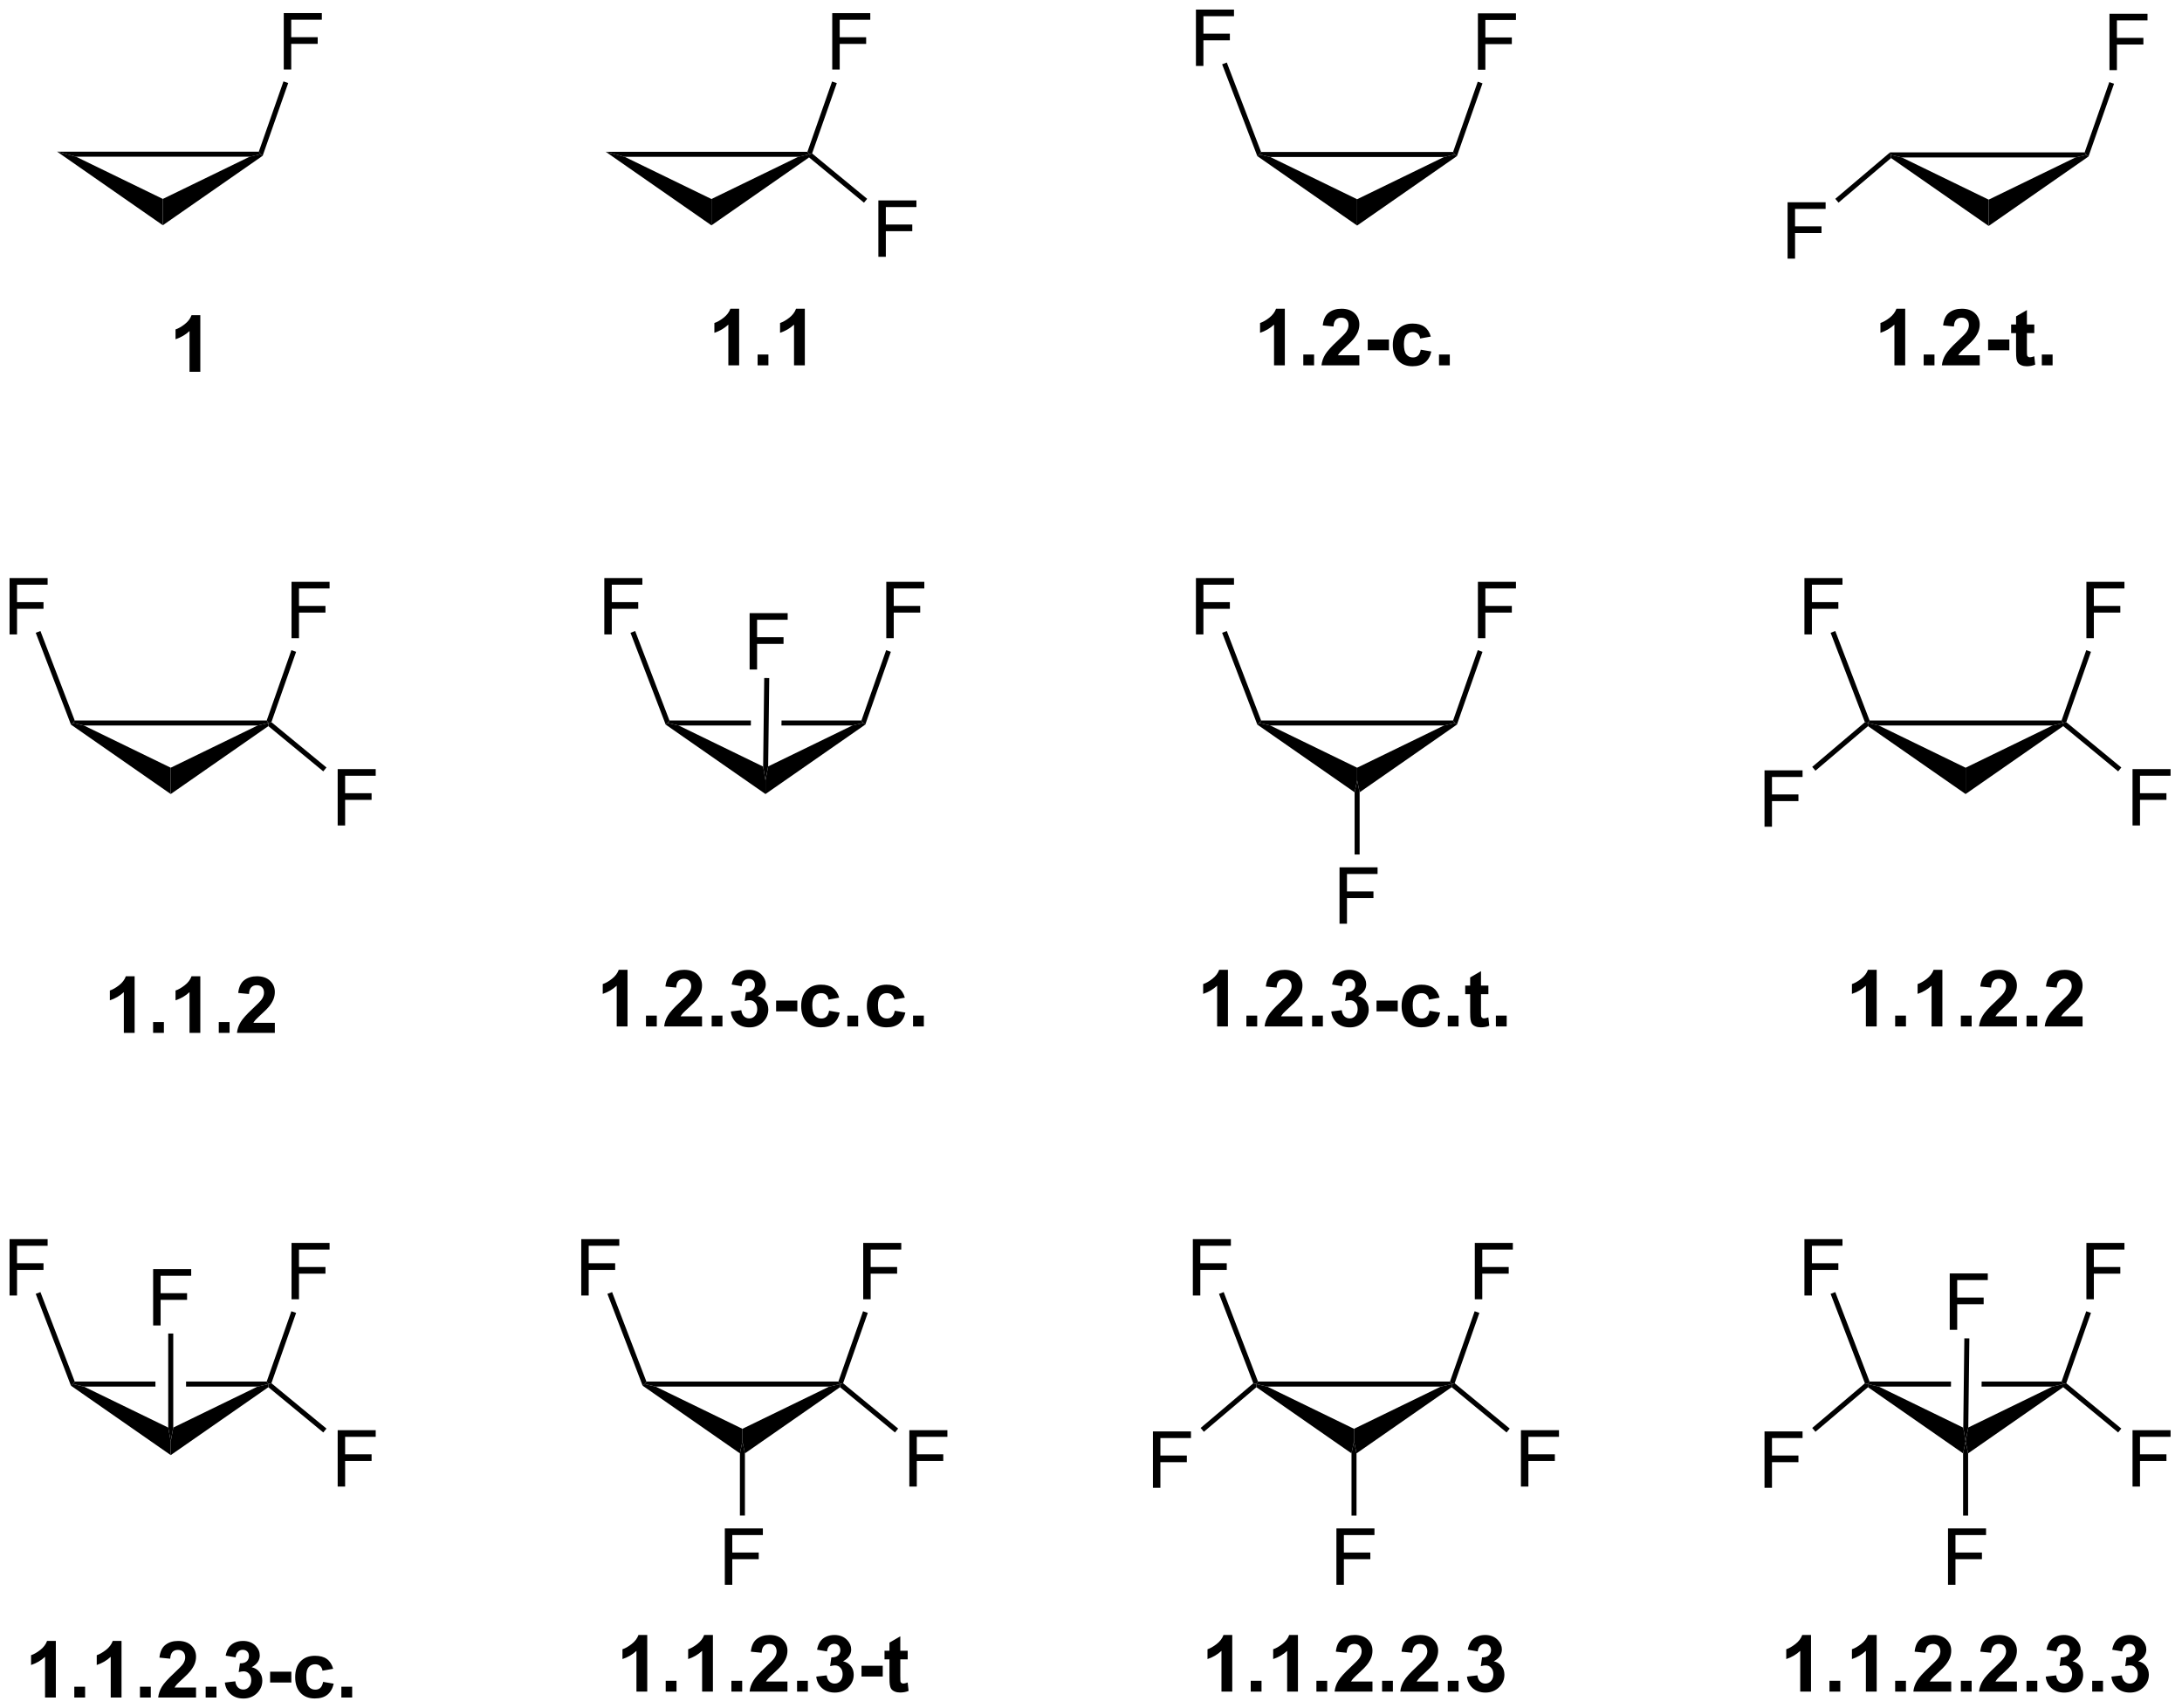 <?xml version="1.0" encoding="UTF-8"?>
<!DOCTYPE svg PUBLIC '-//W3C//DTD SVG 1.0//EN'
          'http://www.w3.org/TR/2001/REC-SVG-20010904/DTD/svg10.dtd'>
<svg stroke-dasharray="none" shape-rendering="auto" xmlns="http://www.w3.org/2000/svg" font-family="'Dialog'" text-rendering="auto" width="608" fill-opacity="1" color-interpolation="auto" color-rendering="auto" preserveAspectRatio="xMidYMid meet" font-size="12px" viewBox="0 0 608 476" fill="black" xmlns:xlink="http://www.w3.org/1999/xlink" stroke="black" image-rendering="auto" stroke-miterlimit="10" stroke-linecap="square" stroke-linejoin="miter" font-style="normal" stroke-width="1" height="476" stroke-dashoffset="0" font-weight="normal" stroke-opacity="1"
><!--Generated by the Batik Graphics2D SVG Generator--><defs id="genericDefs"
  /><g
  ><defs id="defs1"
    ><clipPath clipPathUnits="userSpaceOnUse" id="clipPath1"
      ><path d="M1.308 1.583 L229.108 1.583 L229.108 180.065 L1.308 180.065 L1.308 1.583 Z"
      /></clipPath
      ><clipPath clipPathUnits="userSpaceOnUse" id="clipPath2"
      ><path d="M-0.316 13.771 L-0.316 187.291 L221.151 187.291 L221.151 13.771 Z"
      /></clipPath
    ></defs
    ><g transform="scale(2.667,2.667) translate(-1.308,-1.583) matrix(1.029,0,0,1.029,1.633,-12.583)"
    ><path d="M28.496 20.822 L28.496 15.095 L32.361 15.095 L32.361 15.77 L29.254 15.77 L29.254 17.543 L31.941 17.543 L31.941 18.22 L29.254 18.22 L29.254 20.822 L28.496 20.822 Z" stroke="none" clip-path="url(#clipPath2)"
    /></g
    ><g transform="matrix(2.743,0,0,2.743,0.867,-37.774)"
    ><path d="M25.047 29.69 L26.154 29.435 L26.368 29.596 L16.225 36.652 L16.225 33.979 Z" stroke="none" clip-path="url(#clipPath2)"
    /></g
    ><g transform="matrix(2.743,0,0,2.743,0.867,-37.774)"
    ><path d="M5.485 29.179 L7.403 29.69 L16.225 33.979 L16.225 36.652 Z" stroke="none" clip-path="url(#clipPath2)"
    /></g
    ><g transform="matrix(2.743,0,0,2.743,0.867,-37.774)"
    ><path d="M7.403 29.69 L5.485 29.179 L25.973 29.179 L26.154 29.435 L25.047 29.69 Z" stroke="none" clip-path="url(#clipPath2)"
    /></g
    ><g transform="matrix(2.743,0,0,2.743,0.867,-37.774)"
    ><path d="M26.368 29.596 L26.154 29.435 L25.973 29.179 L28.48 22.037 L28.962 22.206 Z" stroke="none" clip-path="url(#clipPath2)"
    /></g
    ><g transform="matrix(2.743,0,0,2.743,0.867,-37.774)"
    ><path d="M84.226 20.832 L84.226 15.106 L88.09 15.106 L88.09 15.78 L84.984 15.78 L84.984 17.554 L87.671 17.554 L87.671 18.231 L84.984 18.231 L84.984 20.832 L84.226 20.832 Z" stroke="none" clip-path="url(#clipPath2)"
    /></g
    ><g transform="matrix(2.743,0,0,2.743,0.867,-37.774)"
    ><path d="M88.912 39.858 L88.912 34.131 L92.777 34.131 L92.777 34.806 L89.67 34.806 L89.67 36.579 L92.357 36.579 L92.357 37.256 L89.67 37.256 L89.67 39.858 L88.912 39.858 Z" stroke="none" clip-path="url(#clipPath2)"
    /></g
    ><g transform="matrix(2.743,0,0,2.743,0.867,-37.774)"
    ><path d="M80.777 29.7 L81.883 29.445 L81.87 29.764 L71.955 36.663 L71.955 33.989 Z" stroke="none" clip-path="url(#clipPath2)"
    /></g
    ><g transform="matrix(2.743,0,0,2.743,0.867,-37.774)"
    ><path d="M61.214 29.19 L63.133 29.7 L71.955 33.989 L71.955 36.663 Z" stroke="none" clip-path="url(#clipPath2)"
    /></g
    ><g transform="matrix(2.743,0,0,2.743,0.867,-37.774)"
    ><path d="M63.133 29.7 L61.214 29.19 L81.703 29.19 L81.883 29.445 L80.777 29.7 Z" stroke="none" clip-path="url(#clipPath2)"
    /></g
    ><g transform="matrix(2.743,0,0,2.743,0.867,-37.774)"
    ><path d="M82.183 29.361 L81.883 29.445 L81.703 29.19 L84.21 22.048 L84.691 22.217 Z" stroke="none" clip-path="url(#clipPath2)"
    /></g
    ><g transform="matrix(2.743,0,0,2.743,0.867,-37.774)"
    ><path d="M81.87 29.764 L81.883 29.445 L82.183 29.361 L87.774 33.968 L87.45 34.361 Z" stroke="none" clip-path="url(#clipPath2)"
    /></g
    ><g transform="matrix(2.743,0,0,2.743,0.867,-37.774)"
    ><path d="M149.816 20.853 L149.816 15.127 L153.68 15.127 L153.68 15.801 L150.573 15.801 L150.573 17.575 L153.261 17.575 L153.261 18.252 L150.573 18.252 L150.573 20.853 L149.816 20.853 Z" stroke="none" clip-path="url(#clipPath2)"
    /></g
    ><g transform="matrix(2.743,0,0,2.743,0.867,-37.774)"
    ><path d="M121.172 20.47 L121.172 14.744 L125.037 14.744 L125.037 15.418 L121.93 15.418 L121.93 17.192 L124.618 17.192 L124.618 17.869 L121.93 17.869 L121.93 20.47 L121.172 20.47 Z" stroke="none" clip-path="url(#clipPath2)"
    /></g
    ><g transform="matrix(2.743,0,0,2.743,0.867,-37.774)"
    ><path d="M146.367 29.721 L147.473 29.466 L147.687 29.627 L137.545 36.684 L137.545 34.011 Z" stroke="none" clip-path="url(#clipPath2)"
    /></g
    ><g transform="matrix(2.743,0,0,2.743,0.867,-37.774)"
    ><path d="M127.406 29.63 L127.616 29.466 L128.723 29.721 L137.545 34.011 L137.545 36.684 Z" stroke="none" clip-path="url(#clipPath2)"
    /></g
    ><g transform="matrix(2.743,0,0,2.743,0.867,-37.774)"
    ><path d="M128.723 29.721 L127.616 29.466 L127.792 29.211 L147.292 29.211 L147.473 29.466 L146.367 29.721 Z" stroke="none" clip-path="url(#clipPath2)"
    /></g
    ><g transform="matrix(2.743,0,0,2.743,0.867,-37.774)"
    ><path d="M147.687 29.627 L147.473 29.466 L147.292 29.211 L149.8 22.069 L150.281 22.238 Z" stroke="none" clip-path="url(#clipPath2)"
    /></g
    ><g transform="matrix(2.743,0,0,2.743,0.867,-37.774)"
    ><path d="M127.792 29.211 L127.616 29.466 L127.406 29.63 L123.831 20.305 L124.307 20.122 Z" stroke="none" clip-path="url(#clipPath2)"
    /></g
    ><g transform="matrix(2.743,0,0,2.743,0.867,-37.774)"
    ><path d="M29.299 78.604 L29.299 72.877 L33.164 72.877 L33.164 73.552 L30.057 73.552 L30.057 75.325 L32.745 75.325 L32.745 76.002 L30.057 76.002 L30.057 78.604 L29.299 78.604 Z" stroke="none" clip-path="url(#clipPath2)"
    /></g
    ><g transform="matrix(2.743,0,0,2.743,0.867,-37.774)"
    ><path d="M33.986 97.63 L33.986 91.903 L37.85 91.903 L37.85 92.578 L34.743 92.578 L34.743 94.351 L37.431 94.351 L37.431 95.028 L34.743 95.028 L34.743 97.63 L33.986 97.63 Z" stroke="none" clip-path="url(#clipPath2)"
    /></g
    ><g transform="matrix(2.743,0,0,2.743,0.867,-37.774)"
    ><path d="M0.656 78.221 L0.656 72.494 L4.521 72.494 L4.521 73.169 L1.414 73.169 L1.414 74.942 L4.102 74.942 L4.102 75.619 L1.414 75.619 L1.414 78.221 L0.656 78.221 Z" stroke="none" clip-path="url(#clipPath2)"
    /></g
    ><g transform="matrix(2.743,0,0,2.743,0.867,-37.774)"
    ><path d="M25.851 87.472 L26.957 87.217 L26.943 87.536 L17.028 94.435 L17.028 91.761 Z" stroke="none" clip-path="url(#clipPath2)"
    /></g
    ><g transform="matrix(2.743,0,0,2.743,0.867,-37.774)"
    ><path d="M6.889 87.38 L7.1 87.217 L8.206 87.472 L17.028 91.761 L17.028 94.435 Z" stroke="none" clip-path="url(#clipPath2)"
    /></g
    ><g transform="matrix(2.743,0,0,2.743,0.867,-37.774)"
    ><path d="M8.206 87.472 L7.1 87.217 L7.275 86.962 L26.776 86.962 L26.957 87.217 L25.851 87.472 Z" stroke="none" clip-path="url(#clipPath2)"
    /></g
    ><g transform="matrix(2.743,0,0,2.743,0.867,-37.774)"
    ><path d="M27.257 87.133 L26.957 87.217 L26.776 86.962 L29.283 79.82 L29.765 79.989 Z" stroke="none" clip-path="url(#clipPath2)"
    /></g
    ><g transform="matrix(2.743,0,0,2.743,0.867,-37.774)"
    ><path d="M26.943 87.536 L26.957 87.217 L27.257 87.133 L32.848 91.739 L32.523 92.133 Z" stroke="none" clip-path="url(#clipPath2)"
    /></g
    ><g transform="matrix(2.743,0,0,2.743,0.867,-37.774)"
    ><path d="M7.275 86.962 L7.1 87.217 L6.889 87.38 L3.314 78.055 L3.791 77.873 Z" stroke="none" clip-path="url(#clipPath2)"
    /></g
    ><g transform="matrix(2.743,0,0,2.743,0.867,-37.774)"
    ><path d="M213.971 20.896 L213.971 15.169 L217.835 15.169 L217.835 15.844 L214.728 15.844 L214.728 17.617 L217.416 17.617 L217.416 18.294 L214.728 18.294 L214.728 20.896 L213.971 20.896 Z" stroke="none" clip-path="url(#clipPath2)"
    /></g
    ><g transform="matrix(2.743,0,0,2.743,0.867,-37.774)"
    ><path d="M181.273 40.046 L181.273 34.319 L185.137 34.319 L185.137 34.994 L182.031 34.994 L182.031 36.767 L184.718 36.767 L184.718 37.444 L182.031 37.444 L182.031 40.046 L181.273 40.046 Z" stroke="none" clip-path="url(#clipPath2)"
    /></g
    ><g transform="matrix(2.743,0,0,2.743,0.867,-37.774)"
    ><path d="M210.522 29.764 L211.629 29.509 L211.842 29.67 L201.7 36.726 L201.7 34.053 Z" stroke="none" clip-path="url(#clipPath2)"
    /></g
    ><g transform="matrix(2.743,0,0,2.743,0.867,-37.774)"
    ><path d="M191.787 29.829 L191.771 29.509 L192.878 29.764 L201.7 34.053 L201.7 36.726 Z" stroke="none" clip-path="url(#clipPath2)"
    /></g
    ><g transform="matrix(2.743,0,0,2.743,0.867,-37.774)"
    ><path d="M192.878 29.764 L191.771 29.509 L191.678 29.253 L211.448 29.253 L211.629 29.509 L210.522 29.764 Z" stroke="none" clip-path="url(#clipPath2)"
    /></g
    ><g transform="matrix(2.743,0,0,2.743,0.867,-37.774)"
    ><path d="M211.842 29.67 L211.629 29.509 L211.448 29.253 L213.955 22.111 L214.436 22.28 Z" stroke="none" clip-path="url(#clipPath2)"
    /></g
    ><g transform="matrix(2.743,0,0,2.743,0.867,-37.774)"
    ><path d="M191.678 29.253 L191.771 29.509 L191.787 29.829 L186.448 34.357 L186.118 33.968 Z" stroke="none" clip-path="url(#clipPath2)"
    /></g
    ><g transform="matrix(2.743,0,0,2.743,0.867,-37.774)"
    ><path d="M89.715 78.604 L89.715 72.877 L93.58 72.877 L93.58 73.552 L90.473 73.552 L90.473 75.325 L93.161 75.325 L93.161 76.002 L90.473 76.002 L90.473 78.604 L89.715 78.604 Z" stroke="none" clip-path="url(#clipPath2)"
    /></g
    ><g transform="matrix(2.743,0,0,2.743,0.867,-37.774)"
    ><path d="M61.072 78.221 L61.072 72.494 L64.937 72.494 L64.937 73.169 L61.83 73.169 L61.83 74.942 L64.518 74.942 L64.518 75.619 L61.83 75.619 L61.83 78.221 L61.072 78.221 Z" stroke="none" clip-path="url(#clipPath2)"
    /></g
    ><g transform="matrix(2.743,0,0,2.743,0.867,-37.774)"
    ><path d="M75.833 81.784 L75.833 76.058 L79.698 76.058 L79.698 76.732 L76.591 76.732 L76.591 78.505 L79.278 78.505 L79.278 79.183 L76.591 79.183 L76.591 81.784 L75.833 81.784 Z" stroke="none" clip-path="url(#clipPath2)"
    /></g
    ><g transform="matrix(2.743,0,0,2.743,0.867,-37.774)"
    ><path d="M86.267 87.472 L87.373 87.217 L87.587 87.378 L77.444 94.435 L77.444 93.037 L77.717 91.629 Z" stroke="none" clip-path="url(#clipPath2)"
    /></g
    ><g transform="matrix(2.743,0,0,2.743,0.867,-37.774)"
    ><path d="M67.305 87.38 L67.516 87.217 L68.622 87.472 L77.206 91.645 L77.444 93.037 L77.444 94.435 Z" stroke="none" clip-path="url(#clipPath2)"
    /></g
    ><g transform="matrix(2.743,0,0,2.743,0.867,-37.774)"
    ><path d="M67.691 86.962 L67.516 87.217 L68.622 87.472 L75.957 87.472 L75.963 86.962 ZM79.074 86.962 L79.067 87.472 L86.267 87.472 L87.373 87.217 L87.192 86.962 Z" stroke="none" clip-path="url(#clipPath2)"
    /></g
    ><g transform="matrix(2.743,0,0,2.743,0.867,-37.774)"
    ><path d="M87.587 87.378 L87.373 87.217 L87.192 86.962 L89.7 79.82 L90.181 79.989 Z" stroke="none" clip-path="url(#clipPath2)"
    /></g
    ><g transform="matrix(2.743,0,0,2.743,0.867,-37.774)"
    ><path d="M67.691 86.962 L67.516 87.217 L67.305 87.38 L63.73 78.055 L64.207 77.873 Z" stroke="none" clip-path="url(#clipPath2)"
    /></g
    ><g transform="matrix(2.743,0,0,2.743,0.867,-37.774)"
    ><path d="M77.717 91.629 L77.444 93.037 L77.206 91.645 L77.316 82.649 L77.826 82.655 Z" stroke="none" clip-path="url(#clipPath2)"
    /></g
    ><g transform="matrix(2.743,0,0,2.743,0.867,-37.774)"
    ><path d="M149.816 78.604 L149.816 72.877 L153.68 72.877 L153.68 73.552 L150.573 73.552 L150.573 75.325 L153.261 75.325 L153.261 76.002 L150.573 76.002 L150.573 78.604 L149.816 78.604 Z" stroke="none" clip-path="url(#clipPath2)"
    /></g
    ><g transform="matrix(2.743,0,0,2.743,0.867,-37.774)"
    ><path d="M121.172 78.221 L121.172 72.494 L125.037 72.494 L125.037 73.169 L121.93 73.169 L121.93 74.942 L124.618 74.942 L124.618 75.619 L121.93 75.619 L121.93 78.221 L121.172 78.221 Z" stroke="none" clip-path="url(#clipPath2)"
    /></g
    ><g transform="matrix(2.743,0,0,2.743,0.867,-37.774)"
    ><path d="M135.758 107.609 L135.758 101.882 L139.622 101.882 L139.622 102.557 L136.515 102.557 L136.515 104.33 L139.203 104.33 L139.203 105.007 L136.515 105.007 L136.515 107.609 L135.758 107.609 Z" stroke="none" clip-path="url(#clipPath2)"
    /></g
    ><g transform="matrix(2.743,0,0,2.743,0.867,-37.774)"
    ><path d="M146.367 87.472 L147.473 87.217 L147.687 87.378 L137.8 94.257 L137.545 93.037 L137.545 91.761 Z" stroke="none" clip-path="url(#clipPath2)"
    /></g
    ><g transform="matrix(2.743,0,0,2.743,0.867,-37.774)"
    ><path d="M127.406 87.38 L127.616 87.217 L128.723 87.472 L137.545 91.761 L137.545 93.037 L137.29 94.257 Z" stroke="none" clip-path="url(#clipPath2)"
    /></g
    ><g transform="matrix(2.743,0,0,2.743,0.867,-37.774)"
    ><path d="M128.723 87.472 L127.616 87.217 L127.792 86.962 L147.292 86.962 L147.473 87.217 L146.367 87.472 Z" stroke="none" clip-path="url(#clipPath2)"
    /></g
    ><g transform="matrix(2.743,0,0,2.743,0.867,-37.774)"
    ><path d="M147.687 87.378 L147.473 87.217 L147.292 86.962 L149.8 79.82 L150.281 79.989 Z" stroke="none" clip-path="url(#clipPath2)"
    /></g
    ><g transform="matrix(2.743,0,0,2.743,0.867,-37.774)"
    ><path d="M127.792 86.962 L127.616 87.217 L127.406 87.38 L123.831 78.055 L124.307 77.873 Z" stroke="none" clip-path="url(#clipPath2)"
    /></g
    ><g transform="matrix(2.743,0,0,2.743,0.867,-37.774)"
    ><path d="M137.29 94.257 L137.545 93.037 L137.8 94.257 L137.8 100.575 L137.29 100.575 Z" stroke="none" clip-path="url(#clipPath2)"
    /></g
    ><g transform="matrix(2.743,0,0,2.743,0.867,-37.774)"
    ><path d="M211.627 78.604 L211.627 72.877 L215.492 72.877 L215.492 73.552 L212.385 73.552 L212.385 75.325 L215.073 75.325 L215.073 76.002 L212.385 76.002 L212.385 78.604 L211.627 78.604 Z" stroke="none" clip-path="url(#clipPath2)"
    /></g
    ><g transform="matrix(2.743,0,0,2.743,0.867,-37.774)"
    ><path d="M216.314 97.629 L216.314 91.903 L220.178 91.903 L220.178 92.577 L217.072 92.577 L217.072 94.351 L219.759 94.351 L219.759 95.028 L217.072 95.028 L217.072 97.629 L216.314 97.629 Z" stroke="none" clip-path="url(#clipPath2)"
    /></g
    ><g transform="matrix(2.743,0,0,2.743,0.867,-37.774)"
    ><path d="M182.984 78.221 L182.984 72.494 L186.849 72.494 L186.849 73.169 L183.742 73.169 L183.742 74.942 L186.43 74.942 L186.43 75.619 L183.742 75.619 L183.742 78.221 L182.984 78.221 Z" stroke="none" clip-path="url(#clipPath2)"
    /></g
    ><g transform="matrix(2.743,0,0,2.743,0.867,-37.774)"
    ><path d="M178.93 97.754 L178.93 92.028 L182.794 92.028 L182.794 92.702 L179.688 92.702 L179.688 94.476 L182.375 94.476 L182.375 95.153 L179.688 95.153 L179.688 97.754 L178.93 97.754 Z" stroke="none" clip-path="url(#clipPath2)"
    /></g
    ><g transform="matrix(2.743,0,0,2.743,0.867,-37.774)"
    ><path d="M208.179 87.472 L209.285 87.217 L209.272 87.536 L199.357 94.435 L199.357 91.761 Z" stroke="none" clip-path="url(#clipPath2)"
    /></g
    ><g transform="matrix(2.743,0,0,2.743,0.867,-37.774)"
    ><path d="M189.444 87.538 L189.428 87.217 L190.535 87.472 L199.357 91.761 L199.357 94.435 Z" stroke="none" clip-path="url(#clipPath2)"
    /></g
    ><g transform="matrix(2.743,0,0,2.743,0.867,-37.774)"
    ><path d="M190.535 87.472 L189.428 87.217 L189.604 86.962 L209.105 86.962 L209.285 87.217 L208.179 87.472 Z" stroke="none" clip-path="url(#clipPath2)"
    /></g
    ><g transform="matrix(2.743,0,0,2.743,0.867,-37.774)"
    ><path d="M209.585 87.133 L209.285 87.217 L209.105 86.962 L211.612 79.82 L212.093 79.989 Z" stroke="none" clip-path="url(#clipPath2)"
    /></g
    ><g transform="matrix(2.743,0,0,2.743,0.867,-37.774)"
    ><path d="M209.272 87.536 L209.285 87.217 L209.585 87.133 L215.176 91.739 L214.852 92.133 Z" stroke="none" clip-path="url(#clipPath2)"
    /></g
    ><g transform="matrix(2.743,0,0,2.743,0.867,-37.774)"
    ><path d="M189.604 86.962 L189.428 87.217 L189.125 87.139 L185.643 78.055 L186.119 77.873 Z" stroke="none" clip-path="url(#clipPath2)"
    /></g
    ><g transform="matrix(2.743,0,0,2.743,0.867,-37.774)"
    ><path d="M189.125 87.139 L189.428 87.217 L189.444 87.538 L184.105 92.066 L183.775 91.676 Z" stroke="none" clip-path="url(#clipPath2)"
    /></g
    ><g transform="matrix(2.743,0,0,2.743,0.867,-37.774)"
    ><path d="M29.299 145.762 L29.299 140.035 L33.164 140.035 L33.164 140.71 L30.057 140.71 L30.057 142.483 L32.745 142.483 L32.745 143.16 L30.057 143.16 L30.057 145.762 L29.299 145.762 Z" stroke="none" clip-path="url(#clipPath2)"
    /></g
    ><g transform="matrix(2.743,0,0,2.743,0.867,-37.774)"
    ><path d="M33.986 164.787 L33.986 159.061 L37.85 159.061 L37.85 159.735 L34.743 159.735 L34.743 161.509 L37.431 161.509 L37.431 162.186 L34.743 162.186 L34.743 164.787 L33.986 164.787 Z" stroke="none" clip-path="url(#clipPath2)"
    /></g
    ><g transform="matrix(2.743,0,0,2.743,0.867,-37.774)"
    ><path d="M0.656 145.379 L0.656 139.652 L4.521 139.652 L4.521 140.327 L1.414 140.327 L1.414 142.1 L4.102 142.1 L4.102 142.777 L1.414 142.777 L1.414 145.379 L0.656 145.379 Z" stroke="none" clip-path="url(#clipPath2)"
    /></g
    ><g transform="matrix(2.743,0,0,2.743,0.867,-37.774)"
    ><path d="M15.241 148.421 L15.241 142.695 L19.106 142.695 L19.106 143.369 L15.999 143.369 L15.999 145.143 L18.687 145.143 L18.687 145.82 L15.999 145.82 L15.999 148.421 L15.241 148.421 Z" stroke="none" clip-path="url(#clipPath2)"
    /></g
    ><g transform="matrix(2.743,0,0,2.743,0.867,-37.774)"
    ><path d="M25.851 154.63 L26.957 154.375 L26.943 154.694 L17.028 161.593 L17.028 160.195 L17.284 158.795 Z" stroke="none" clip-path="url(#clipPath2)"
    /></g
    ><g transform="matrix(2.743,0,0,2.743,0.867,-37.774)"
    ><path d="M6.889 154.538 L7.1 154.375 L8.206 154.63 L16.773 158.795 L17.028 160.195 L17.028 161.593 Z" stroke="none" clip-path="url(#clipPath2)"
    /></g
    ><g transform="matrix(2.743,0,0,2.743,0.867,-37.774)"
    ><path d="M7.275 154.12 L7.1 154.375 L8.206 154.63 L15.473 154.63 L15.473 154.12 ZM18.584 154.12 L18.584 154.63 L25.851 154.63 L26.957 154.375 L26.776 154.12 Z" stroke="none" clip-path="url(#clipPath2)"
    /></g
    ><g transform="matrix(2.743,0,0,2.743,0.867,-37.774)"
    ><path d="M27.257 154.291 L26.957 154.375 L26.776 154.12 L29.283 146.977 L29.765 147.146 Z" stroke="none" clip-path="url(#clipPath2)"
    /></g
    ><g transform="matrix(2.743,0,0,2.743,0.867,-37.774)"
    ><path d="M26.943 154.694 L26.957 154.375 L27.257 154.291 L32.848 158.897 L32.523 159.291 Z" stroke="none" clip-path="url(#clipPath2)"
    /></g
    ><g transform="matrix(2.743,0,0,2.743,0.867,-37.774)"
    ><path d="M7.275 154.12 L7.1 154.375 L6.889 154.538 L3.314 145.213 L3.791 145.031 Z" stroke="none" clip-path="url(#clipPath2)"
    /></g
    ><g transform="matrix(2.743,0,0,2.743,0.867,-37.774)"
    ><path d="M17.284 158.795 L17.028 160.195 L16.773 158.795 L16.773 149.242 L17.284 149.242 Z" stroke="none" clip-path="url(#clipPath2)"
    /></g
    ><g transform="matrix(2.743,0,0,2.743,0.867,-37.774)"
    ><path d="M87.372 145.762 L87.372 140.035 L91.237 140.035 L91.237 140.71 L88.13 140.71 L88.13 142.483 L90.817 142.483 L90.817 143.16 L88.13 143.16 L88.13 145.762 L87.372 145.762 Z" stroke="none" clip-path="url(#clipPath2)"
    /></g
    ><g transform="matrix(2.743,0,0,2.743,0.867,-37.774)"
    ><path d="M92.058 164.787 L92.058 159.061 L95.923 159.061 L95.923 159.735 L92.816 159.735 L92.816 161.509 L95.504 161.509 L95.504 162.186 L92.816 162.186 L92.816 164.787 L92.058 164.787 Z" stroke="none" clip-path="url(#clipPath2)"
    /></g
    ><g transform="matrix(2.743,0,0,2.743,0.867,-37.774)"
    ><path d="M58.729 145.379 L58.729 139.652 L62.594 139.652 L62.594 140.327 L59.487 140.327 L59.487 142.1 L62.174 142.1 L62.174 142.777 L59.487 142.777 L59.487 145.379 L58.729 145.379 Z" stroke="none" clip-path="url(#clipPath2)"
    /></g
    ><g transform="matrix(2.743,0,0,2.743,0.867,-37.774)"
    ><path d="M73.314 174.767 L73.314 169.04 L77.179 169.04 L77.179 169.715 L74.072 169.715 L74.072 171.488 L76.759 171.488 L76.759 172.165 L74.072 172.165 L74.072 174.767 L73.314 174.767 Z" stroke="none" clip-path="url(#clipPath2)"
    /></g
    ><g transform="matrix(2.743,0,0,2.743,0.867,-37.774)"
    ><path d="M83.923 154.63 L85.03 154.375 L85.016 154.694 L75.356 161.415 L75.101 160.195 L75.101 158.919 Z" stroke="none" clip-path="url(#clipPath2)"
    /></g
    ><g transform="matrix(2.743,0,0,2.743,0.867,-37.774)"
    ><path d="M64.962 154.538 L65.173 154.375 L66.279 154.63 L75.101 158.919 L75.101 160.195 L74.846 161.415 Z" stroke="none" clip-path="url(#clipPath2)"
    /></g
    ><g transform="matrix(2.743,0,0,2.743,0.867,-37.774)"
    ><path d="M66.279 154.63 L65.173 154.375 L65.348 154.12 L84.849 154.12 L85.03 154.375 L83.923 154.63 Z" stroke="none" clip-path="url(#clipPath2)"
    /></g
    ><g transform="matrix(2.743,0,0,2.743,0.867,-37.774)"
    ><path d="M85.329 154.291 L85.03 154.375 L84.849 154.12 L87.356 146.977 L87.838 147.146 Z" stroke="none" clip-path="url(#clipPath2)"
    /></g
    ><g transform="matrix(2.743,0,0,2.743,0.867,-37.774)"
    ><path d="M85.016 154.694 L85.03 154.375 L85.329 154.291 L90.921 158.897 L90.596 159.291 Z" stroke="none" clip-path="url(#clipPath2)"
    /></g
    ><g transform="matrix(2.743,0,0,2.743,0.867,-37.774)"
    ><path d="M65.348 154.12 L65.173 154.375 L64.962 154.538 L61.387 145.213 L61.864 145.031 Z" stroke="none" clip-path="url(#clipPath2)"
    /></g
    ><g transform="matrix(2.743,0,0,2.743,0.867,-37.774)"
    ><path d="M74.846 161.415 L75.101 160.195 L75.356 161.415 L75.356 167.732 L74.846 167.732 Z" stroke="none" clip-path="url(#clipPath2)"
    /></g
    ><g transform="matrix(2.743,0,0,2.743,0.867,-37.774)"
    ><path d="M149.5 145.762 L149.5 140.035 L153.364 140.035 L153.364 140.71 L150.258 140.71 L150.258 142.483 L152.945 142.483 L152.945 143.16 L150.258 143.16 L150.258 145.762 L149.5 145.762 Z" stroke="none" clip-path="url(#clipPath2)"
    /></g
    ><g transform="matrix(2.743,0,0,2.743,0.867,-37.774)"
    ><path d="M154.186 164.787 L154.186 159.061 L158.051 159.061 L158.051 159.735 L154.944 159.735 L154.944 161.509 L157.631 161.509 L157.631 162.186 L154.944 162.186 L154.944 164.787 L154.186 164.787 Z" stroke="none" clip-path="url(#clipPath2)"
    /></g
    ><g transform="matrix(2.743,0,0,2.743,0.867,-37.774)"
    ><path d="M120.857 145.379 L120.857 139.652 L124.721 139.652 L124.721 140.327 L121.615 140.327 L121.615 142.1 L124.302 142.1 L124.302 142.777 L121.615 142.777 L121.615 145.379 L120.857 145.379 Z" stroke="none" clip-path="url(#clipPath2)"
    /></g
    ><g transform="matrix(2.743,0,0,2.743,0.867,-37.774)"
    ><path d="M135.442 174.767 L135.442 169.04 L139.306 169.04 L139.306 169.715 L136.2 169.715 L136.2 171.488 L138.887 171.488 L138.887 172.165 L136.2 172.165 L136.2 174.767 L135.442 174.767 Z" stroke="none" clip-path="url(#clipPath2)"
    /></g
    ><g transform="matrix(2.743,0,0,2.743,0.867,-37.774)"
    ><path d="M116.802 164.912 L116.802 159.186 L120.666 159.186 L120.666 159.86 L117.56 159.86 L117.56 161.634 L120.247 161.634 L120.247 162.311 L117.56 162.311 L117.56 164.912 L116.802 164.912 Z" stroke="none" clip-path="url(#clipPath2)"
    /></g
    ><g transform="matrix(2.743,0,0,2.743,0.867,-37.774)"
    ><path d="M146.051 154.63 L147.157 154.375 L147.144 154.694 L137.484 161.415 L137.229 160.195 L137.229 158.919 Z" stroke="none" clip-path="url(#clipPath2)"
    /></g
    ><g transform="matrix(2.743,0,0,2.743,0.867,-37.774)"
    ><path d="M127.316 154.696 L127.3 154.375 L128.407 154.63 L137.229 158.919 L137.229 160.195 L136.974 161.415 Z" stroke="none" clip-path="url(#clipPath2)"
    /></g
    ><g transform="matrix(2.743,0,0,2.743,0.867,-37.774)"
    ><path d="M128.407 154.63 L127.3 154.375 L127.476 154.12 L146.977 154.12 L147.157 154.375 L146.051 154.63 Z" stroke="none" clip-path="url(#clipPath2)"
    /></g
    ><g transform="matrix(2.743,0,0,2.743,0.867,-37.774)"
    ><path d="M147.457 154.291 L147.157 154.375 L146.977 154.12 L149.484 146.977 L149.965 147.146 Z" stroke="none" clip-path="url(#clipPath2)"
    /></g
    ><g transform="matrix(2.743,0,0,2.743,0.867,-37.774)"
    ><path d="M147.144 154.694 L147.157 154.375 L147.457 154.291 L153.048 158.897 L152.724 159.291 Z" stroke="none" clip-path="url(#clipPath2)"
    /></g
    ><g transform="matrix(2.743,0,0,2.743,0.867,-37.774)"
    ><path d="M127.476 154.12 L127.3 154.375 L126.998 154.297 L123.515 145.213 L123.991 145.031 Z" stroke="none" clip-path="url(#clipPath2)"
    /></g
    ><g transform="matrix(2.743,0,0,2.743,0.867,-37.774)"
    ><path d="M136.974 161.415 L137.229 160.195 L137.484 161.415 L137.484 167.733 L136.974 167.733 Z" stroke="none" clip-path="url(#clipPath2)"
    /></g
    ><g transform="matrix(2.743,0,0,2.743,0.867,-37.774)"
    ><path d="M126.998 154.297 L127.3 154.375 L127.316 154.696 L121.977 159.224 L121.647 158.834 Z" stroke="none" clip-path="url(#clipPath2)"
    /></g
    ><g transform="matrix(2.743,0,0,2.743,0.867,-37.774)"
    ><path d="M211.627 145.762 L211.627 140.035 L215.492 140.035 L215.492 140.71 L212.385 140.71 L212.385 142.483 L215.073 142.483 L215.073 143.16 L212.385 143.16 L212.385 145.762 L211.627 145.762 Z" stroke="none" clip-path="url(#clipPath2)"
    /></g
    ><g transform="matrix(2.743,0,0,2.743,0.867,-37.774)"
    ><path d="M216.314 164.787 L216.314 159.061 L220.178 159.061 L220.178 159.735 L217.072 159.735 L217.072 161.509 L219.759 161.509 L219.759 162.186 L217.072 162.186 L217.072 164.787 L216.314 164.787 Z" stroke="none" clip-path="url(#clipPath2)"
    /></g
    ><g transform="matrix(2.743,0,0,2.743,0.867,-37.774)"
    ><path d="M182.984 145.379 L182.984 139.652 L186.849 139.652 L186.849 140.327 L183.742 140.327 L183.742 142.1 L186.43 142.1 L186.43 142.777 L183.742 142.777 L183.742 145.379 L182.984 145.379 Z" stroke="none" clip-path="url(#clipPath2)"
    /></g
    ><g transform="matrix(2.743,0,0,2.743,0.867,-37.774)"
    ><path d="M197.57 174.767 L197.57 169.04 L201.434 169.04 L201.434 169.715 L198.327 169.715 L198.327 171.488 L201.015 171.488 L201.015 172.165 L198.327 172.165 L198.327 174.767 L197.57 174.767 Z" stroke="none" clip-path="url(#clipPath2)"
    /></g
    ><g transform="matrix(2.743,0,0,2.743,0.867,-37.774)"
    ><path d="M178.93 164.912 L178.93 159.186 L182.794 159.186 L182.794 159.86 L179.688 159.86 L179.688 161.634 L182.375 161.634 L182.375 162.311 L179.688 162.311 L179.688 164.912 L178.93 164.912 Z" stroke="none" clip-path="url(#clipPath2)"
    /></g
    ><g transform="matrix(2.743,0,0,2.743,0.867,-37.774)"
    ><path d="M197.745 148.864 L197.745 143.138 L201.61 143.138 L201.61 143.812 L198.503 143.812 L198.503 145.586 L201.191 145.586 L201.191 146.263 L198.503 146.263 L198.503 148.864 L197.745 148.864 Z" stroke="none" clip-path="url(#clipPath2)"
    /></g
    ><g transform="matrix(2.743,0,0,2.743,0.867,-37.774)"
    ><path d="M208.179 154.63 L209.285 154.375 L209.272 154.694 L199.612 161.415 L199.357 160.195 L199.629 158.787 Z" stroke="none" clip-path="url(#clipPath2)"
    /></g
    ><g transform="matrix(2.743,0,0,2.743,0.867,-37.774)"
    ><path d="M189.444 154.696 L189.428 154.375 L190.535 154.63 L199.119 158.803 L199.357 160.195 L199.102 161.415 Z" stroke="none" clip-path="url(#clipPath2)"
    /></g
    ><g transform="matrix(2.743,0,0,2.743,0.867,-37.774)"
    ><path d="M189.604 154.12 L189.428 154.375 L190.535 154.63 L197.869 154.63 L197.875 154.12 ZM200.986 154.12 L200.979 154.63 L208.179 154.63 L209.285 154.375 L209.105 154.12 Z" stroke="none" clip-path="url(#clipPath2)"
    /></g
    ><g transform="matrix(2.743,0,0,2.743,0.867,-37.774)"
    ><path d="M209.585 154.291 L209.285 154.375 L209.105 154.12 L211.612 146.977 L212.093 147.146 Z" stroke="none" clip-path="url(#clipPath2)"
    /></g
    ><g transform="matrix(2.743,0,0,2.743,0.867,-37.774)"
    ><path d="M209.272 154.694 L209.285 154.375 L209.585 154.291 L215.176 158.897 L214.852 159.291 Z" stroke="none" clip-path="url(#clipPath2)"
    /></g
    ><g transform="matrix(2.743,0,0,2.743,0.867,-37.774)"
    ><path d="M189.604 154.12 L189.428 154.375 L189.125 154.297 L185.643 145.213 L186.119 145.031 Z" stroke="none" clip-path="url(#clipPath2)"
    /></g
    ><g transform="matrix(2.743,0,0,2.743,0.867,-37.774)"
    ><path d="M199.102 161.415 L199.357 160.195 L199.612 161.415 L199.612 167.733 L199.102 167.733 Z" stroke="none" clip-path="url(#clipPath2)"
    /></g
    ><g transform="matrix(2.743,0,0,2.743,0.867,-37.774)"
    ><path d="M189.125 154.297 L189.428 154.375 L189.444 154.696 L184.105 159.224 L183.775 158.834 Z" stroke="none" clip-path="url(#clipPath2)"
    /></g
    ><g transform="matrix(2.743,0,0,2.743,0.867,-37.774)"
    ><path d="M199.629 158.787 L199.357 160.195 L199.119 158.803 L199.229 149.728 L199.739 149.735 Z" stroke="none" clip-path="url(#clipPath2)"
    /></g
    ><g transform="matrix(2.743,0,0,2.743,0.867,-37.774)"
    ><path d="M20.032 51.539 L18.936 51.539 L18.936 47.401 Q18.334 47.963 17.516 48.234 L17.516 47.237 Q17.946 47.096 18.448 46.705 Q18.954 46.312 19.141 45.789 L20.032 45.789 L20.032 51.539 Z" stroke="none" clip-path="url(#clipPath2)"
    /></g
    ><g transform="matrix(2.743,0,0,2.743,0.867,-37.774)"
    ><path d="M13.36 118.697 L12.264 118.697 L12.264 114.559 Q11.662 115.121 10.844 115.392 L10.844 114.394 Q11.274 114.254 11.777 113.863 Q12.282 113.47 12.469 112.947 L13.36 112.947 L13.36 118.697 ZM15.236 118.697 L15.236 117.598 L16.333 117.598 L16.333 118.697 L15.236 118.697 ZM20.032 118.697 L18.936 118.697 L18.936 114.559 Q18.334 115.121 17.516 115.392 L17.516 114.394 Q17.946 114.254 18.448 113.863 Q18.954 113.47 19.141 112.947 L20.032 112.947 L20.032 118.697 ZM21.908 118.697 L21.908 117.598 L23.005 117.598 L23.005 118.697 L21.908 118.697 ZM27.602 117.676 L27.602 118.697 L23.756 118.697 Q23.818 118.118 24.131 117.6 Q24.443 117.082 25.365 116.228 Q26.107 115.535 26.274 115.29 Q26.501 114.949 26.501 114.618 Q26.501 114.251 26.303 114.053 Q26.107 113.856 25.758 113.856 Q25.415 113.856 25.212 114.064 Q25.008 114.269 24.977 114.751 L23.883 114.642 Q23.982 113.736 24.498 113.342 Q25.014 112.947 25.787 112.947 Q26.633 112.947 27.118 113.405 Q27.602 113.861 27.602 114.54 Q27.602 114.926 27.464 115.277 Q27.326 115.626 27.024 116.009 Q26.826 116.262 26.305 116.738 Q25.787 117.215 25.646 117.371 Q25.508 117.527 25.422 117.676 L27.602 117.676 Z" stroke="none" clip-path="url(#clipPath2)"
    /></g
    ><g transform="matrix(2.743,0,0,2.743,0.867,-37.774)"
    ><path d="M5.356 186.22 L4.26 186.22 L4.26 182.082 Q3.658 182.644 2.84 182.915 L2.84 181.918 Q3.27 181.777 3.773 181.387 Q4.278 180.993 4.465 180.47 L5.356 180.47 L5.356 186.22 ZM7.232 186.22 L7.232 185.121 L8.329 185.121 L8.329 186.22 L7.232 186.22 ZM12.028 186.22 L10.932 186.22 L10.932 182.082 Q10.33 182.644 9.512 182.915 L9.512 181.918 Q9.942 181.777 10.445 181.387 Q10.95 180.993 11.137 180.47 L12.028 180.47 L12.028 186.22 ZM13.904 186.22 L13.904 185.121 L15.001 185.121 L15.001 186.22 L13.904 186.22 ZM19.598 185.199 L19.598 186.22 L15.752 186.22 Q15.814 185.642 16.127 185.124 Q16.439 184.605 17.361 183.751 Q18.103 183.058 18.27 182.814 Q18.497 182.472 18.497 182.142 Q18.497 181.775 18.299 181.577 Q18.103 181.379 17.755 181.379 Q17.411 181.379 17.208 181.587 Q17.005 181.793 16.973 182.275 L15.88 182.165 Q15.978 181.259 16.494 180.866 Q17.01 180.47 17.783 180.47 Q18.63 180.47 19.114 180.928 Q19.598 181.384 19.598 182.064 Q19.598 182.449 19.46 182.801 Q19.322 183.15 19.02 183.532 Q18.822 183.785 18.301 184.262 Q17.783 184.738 17.642 184.894 Q17.505 185.051 17.419 185.199 L19.598 185.199 ZM20.576 186.22 L20.576 185.121 L21.672 185.121 L21.672 186.22 L20.576 186.22 ZM22.525 184.699 L23.588 184.571 Q23.637 184.978 23.859 185.194 Q24.083 185.407 24.4 185.407 Q24.739 185.407 24.971 185.15 Q25.205 184.892 25.205 184.454 Q25.205 184.04 24.981 183.798 Q24.76 183.556 24.439 183.556 Q24.228 183.556 23.934 183.637 L24.057 182.743 Q24.502 182.754 24.736 182.551 Q24.971 182.345 24.971 182.004 Q24.971 181.715 24.799 181.543 Q24.627 181.371 24.34 181.371 Q24.059 181.371 23.859 181.566 Q23.661 181.762 23.619 182.137 L22.606 181.965 Q22.713 181.446 22.924 181.137 Q23.137 180.824 23.517 180.647 Q23.9 180.47 24.372 180.47 Q25.182 180.47 25.669 180.986 Q26.072 181.407 26.072 181.939 Q26.072 182.691 25.247 183.142 Q25.739 183.246 26.033 183.613 Q26.33 183.98 26.33 184.501 Q26.33 185.254 25.778 185.788 Q25.228 186.319 24.408 186.319 Q23.63 186.319 23.116 185.871 Q22.606 185.423 22.525 184.699 ZM27.123 184.691 L27.123 183.595 L29.279 183.595 L29.279 184.691 L27.123 184.691 ZM33.529 183.298 L32.446 183.493 Q32.391 183.168 32.199 183.004 Q32.006 182.84 31.696 182.84 Q31.287 182.84 31.042 183.124 Q30.797 183.407 30.797 184.071 Q30.797 184.808 31.045 185.113 Q31.295 185.418 31.712 185.418 Q32.024 185.418 32.222 185.241 Q32.422 185.064 32.506 184.629 L33.584 184.814 Q33.415 185.556 32.938 185.936 Q32.462 186.314 31.662 186.314 Q30.751 186.314 30.209 185.741 Q29.67 185.165 29.67 184.15 Q29.67 183.121 30.212 182.551 Q30.756 181.978 31.68 181.978 Q32.438 181.978 32.886 182.303 Q33.334 182.629 33.529 183.298 ZM34.361 186.22 L34.361 185.121 L35.458 185.121 L35.458 186.22 L34.361 186.22 Z" stroke="none" clip-path="url(#clipPath2)"
    /></g
    ><g transform="matrix(2.743,0,0,2.743,0.867,-37.774)"
    ><path d="M193.221 50.885 L192.125 50.885 L192.125 46.747 Q191.523 47.309 190.706 47.58 L190.706 46.583 Q191.135 46.442 191.638 46.051 Q192.143 45.658 192.331 45.135 L193.221 45.135 L193.221 50.885 ZM195.098 50.885 L195.098 49.786 L196.194 49.786 L196.194 50.885 L195.098 50.885 ZM200.792 49.864 L200.792 50.885 L196.945 50.885 Q197.008 50.306 197.32 49.788 Q197.633 49.27 198.555 48.416 Q199.297 47.723 199.464 47.478 Q199.69 47.137 199.69 46.806 Q199.69 46.439 199.492 46.241 Q199.297 46.044 198.948 46.044 Q198.604 46.044 198.401 46.252 Q198.198 46.458 198.167 46.939 L197.073 46.83 Q197.172 45.924 197.688 45.53 Q198.203 45.135 198.976 45.135 Q199.823 45.135 200.307 45.593 Q200.792 46.049 200.792 46.728 Q200.792 47.114 200.654 47.465 Q200.516 47.814 200.214 48.197 Q200.016 48.45 199.495 48.926 Q198.976 49.403 198.836 49.559 Q198.698 49.715 198.612 49.864 L200.792 49.864 ZM201.644 49.356 L201.644 48.26 L203.801 48.26 L203.801 49.356 L201.644 49.356 ZM206.335 46.736 L206.335 47.611 L205.585 47.611 L205.585 49.283 Q205.585 49.791 205.606 49.874 Q205.629 49.958 205.704 50.012 Q205.78 50.067 205.889 50.067 Q206.043 50.067 206.332 49.963 L206.426 50.814 Q206.043 50.978 205.559 50.978 Q205.262 50.978 205.022 50.879 Q204.785 50.778 204.673 50.622 Q204.561 50.463 204.519 50.192 Q204.483 50.002 204.483 49.419 L204.483 47.611 L203.981 47.611 L203.981 46.736 L204.483 46.736 L204.483 45.911 L205.585 45.27 L205.585 46.736 L206.335 46.736 ZM207.098 50.885 L207.098 49.786 L208.194 49.786 L208.194 50.885 L207.098 50.885 Z" stroke="none" clip-path="url(#clipPath2)"
    /></g
    ><g transform="matrix(2.743,0,0,2.743,0.867,-37.774)"
    ><path d="M130.201 50.885 L129.105 50.885 L129.105 46.747 Q128.503 47.309 127.685 47.58 L127.685 46.583 Q128.115 46.442 128.618 46.051 Q129.123 45.658 129.31 45.135 L130.201 45.135 L130.201 50.885 ZM132.077 50.885 L132.077 49.786 L133.174 49.786 L133.174 50.885 L132.077 50.885 ZM137.771 49.864 L137.771 50.885 L133.925 50.885 Q133.988 50.306 134.3 49.788 Q134.613 49.27 135.534 48.416 Q136.277 47.723 136.443 47.478 Q136.67 47.137 136.67 46.806 Q136.67 46.439 136.472 46.241 Q136.277 46.044 135.928 46.044 Q135.584 46.044 135.381 46.252 Q135.178 46.458 135.146 46.939 L134.053 46.83 Q134.152 45.924 134.667 45.53 Q135.183 45.135 135.956 45.135 Q136.803 45.135 137.287 45.593 Q137.771 46.049 137.771 46.728 Q137.771 47.114 137.633 47.465 Q137.495 47.814 137.193 48.197 Q136.995 48.45 136.475 48.926 Q135.956 49.403 135.816 49.559 Q135.678 49.715 135.592 49.864 L137.771 49.864 ZM138.624 49.356 L138.624 48.26 L140.78 48.26 L140.78 49.356 L138.624 49.356 ZM145.03 47.963 L143.947 48.158 Q143.892 47.833 143.7 47.669 Q143.507 47.504 143.197 47.504 Q142.788 47.504 142.543 47.788 Q142.299 48.072 142.299 48.736 Q142.299 49.473 142.546 49.778 Q142.796 50.083 143.213 50.083 Q143.525 50.083 143.723 49.905 Q143.924 49.728 144.007 49.294 L145.085 49.478 Q144.916 50.221 144.439 50.601 Q143.963 50.978 143.163 50.978 Q142.252 50.978 141.71 50.405 Q141.171 49.83 141.171 48.814 Q141.171 47.786 141.713 47.215 Q142.257 46.642 143.181 46.642 Q143.939 46.642 144.387 46.968 Q144.835 47.294 145.03 47.963 ZM145.863 50.885 L145.863 49.786 L146.959 49.786 L146.959 50.885 L145.863 50.885 Z" stroke="none" clip-path="url(#clipPath2)"
    /></g
    ><g transform="matrix(2.743,0,0,2.743,0.867,-37.774)"
    ><path d="M74.769 50.885 L73.672 50.885 L73.672 46.747 Q73.071 47.309 72.253 47.58 L72.253 46.583 Q72.683 46.442 73.185 46.051 Q73.691 45.658 73.878 45.135 L74.769 45.135 L74.769 50.885 ZM76.645 50.885 L76.645 49.786 L77.741 49.786 L77.741 50.885 L76.645 50.885 ZM81.441 50.885 L80.344 50.885 L80.344 46.747 Q79.743 47.309 78.925 47.58 L78.925 46.583 Q79.355 46.442 79.857 46.051 Q80.362 45.658 80.55 45.135 L81.441 45.135 L81.441 50.885 Z" stroke="none" clip-path="url(#clipPath2)"
    /></g
    ><g transform="matrix(2.743,0,0,2.743,0.867,-37.774)"
    ><path d="M190.325 118.043 L189.228 118.043 L189.228 113.904 Q188.627 114.467 187.809 114.738 L187.809 113.74 Q188.239 113.6 188.742 113.209 Q189.247 112.816 189.434 112.293 L190.325 112.293 L190.325 118.043 ZM192.201 118.043 L192.201 116.944 L193.298 116.944 L193.298 118.043 L192.201 118.043 ZM196.997 118.043 L195.9 118.043 L195.9 113.904 Q195.299 114.467 194.481 114.738 L194.481 113.74 Q194.911 113.6 195.413 113.209 Q195.919 112.816 196.106 112.293 L196.997 112.293 L196.997 118.043 ZM198.873 118.043 L198.873 116.944 L199.969 116.944 L199.969 118.043 L198.873 118.043 ZM204.567 117.022 L204.567 118.043 L200.721 118.043 Q200.783 117.464 201.096 116.946 Q201.408 116.428 202.33 115.574 Q203.072 114.881 203.239 114.636 Q203.465 114.295 203.465 113.964 Q203.465 113.597 203.268 113.399 Q203.072 113.201 202.723 113.201 Q202.38 113.201 202.176 113.41 Q201.973 113.615 201.942 114.097 L200.848 113.988 Q200.947 113.082 201.463 112.688 Q201.978 112.293 202.752 112.293 Q203.598 112.293 204.083 112.751 Q204.567 113.207 204.567 113.886 Q204.567 114.272 204.429 114.623 Q204.291 114.972 203.989 115.355 Q203.791 115.608 203.27 116.084 Q202.752 116.561 202.611 116.717 Q202.473 116.873 202.387 117.022 L204.567 117.022 ZM205.545 118.043 L205.545 116.944 L206.641 116.944 L206.641 118.043 L205.545 118.043 ZM211.239 117.022 L211.239 118.043 L207.393 118.043 Q207.455 117.464 207.768 116.946 Q208.08 116.428 209.002 115.574 Q209.744 114.881 209.911 114.636 Q210.137 114.295 210.137 113.964 Q210.137 113.597 209.939 113.399 Q209.744 113.201 209.395 113.201 Q209.051 113.201 208.848 113.41 Q208.645 113.615 208.614 114.097 L207.52 113.988 Q207.619 113.082 208.135 112.688 Q208.65 112.293 209.424 112.293 Q210.27 112.293 210.755 112.751 Q211.239 113.207 211.239 113.886 Q211.239 114.272 211.101 114.623 Q210.963 114.972 210.661 115.355 Q210.463 115.608 209.942 116.084 Q209.424 116.561 209.283 116.717 Q209.145 116.873 209.059 117.022 L211.239 117.022 Z" stroke="none" clip-path="url(#clipPath2)"
    /></g
    ><g transform="matrix(2.743,0,0,2.743,0.867,-37.774)"
    ><path d="M124.422 118.043 L123.325 118.043 L123.325 113.904 Q122.724 114.467 121.906 114.738 L121.906 113.74 Q122.336 113.6 122.838 113.209 Q123.344 112.816 123.531 112.293 L124.422 112.293 L124.422 118.043 ZM126.298 118.043 L126.298 116.944 L127.394 116.944 L127.394 118.043 L126.298 118.043 ZM131.992 117.022 L131.992 118.043 L128.146 118.043 Q128.208 117.464 128.521 116.946 Q128.833 116.428 129.755 115.574 Q130.497 114.881 130.664 114.636 Q130.891 114.295 130.891 113.964 Q130.891 113.597 130.693 113.399 Q130.497 113.201 130.148 113.201 Q129.805 113.201 129.601 113.41 Q129.398 113.615 129.367 114.097 L128.273 113.988 Q128.372 113.082 128.888 112.688 Q129.404 112.293 130.177 112.293 Q131.023 112.293 131.508 112.751 Q131.992 113.207 131.992 113.886 Q131.992 114.272 131.854 114.623 Q131.716 114.972 131.414 115.355 Q131.216 115.608 130.695 116.084 Q130.177 116.561 130.036 116.717 Q129.898 116.873 129.812 117.022 L131.992 117.022 ZM132.97 118.043 L132.97 116.944 L134.066 116.944 L134.066 118.043 L132.97 118.043 ZM134.919 116.522 L135.982 116.394 Q136.031 116.8 136.252 117.016 Q136.476 117.23 136.794 117.23 Q137.133 117.23 137.364 116.972 Q137.599 116.714 137.599 116.277 Q137.599 115.863 137.375 115.621 Q137.154 115.378 136.833 115.378 Q136.622 115.378 136.328 115.459 L136.45 114.566 Q136.896 114.576 137.13 114.373 Q137.364 114.168 137.364 113.826 Q137.364 113.537 137.193 113.365 Q137.021 113.194 136.734 113.194 Q136.453 113.194 136.252 113.389 Q136.055 113.584 136.013 113.959 L135 113.787 Q135.107 113.269 135.318 112.959 Q135.531 112.647 135.911 112.47 Q136.294 112.293 136.766 112.293 Q137.575 112.293 138.062 112.808 Q138.466 113.23 138.466 113.761 Q138.466 114.514 137.641 114.964 Q138.133 115.069 138.427 115.436 Q138.724 115.803 138.724 116.324 Q138.724 117.076 138.172 117.61 Q137.622 118.141 136.802 118.141 Q136.023 118.141 135.51 117.694 Q135 117.246 134.919 116.522 ZM139.517 116.514 L139.517 115.418 L141.673 115.418 L141.673 116.514 L139.517 116.514 ZM145.923 115.121 L144.84 115.316 Q144.785 114.99 144.592 114.826 Q144.4 114.662 144.09 114.662 Q143.681 114.662 143.436 114.946 Q143.191 115.23 143.191 115.894 Q143.191 116.631 143.439 116.936 Q143.689 117.24 144.105 117.24 Q144.418 117.24 144.616 117.063 Q144.816 116.886 144.9 116.451 L145.978 116.636 Q145.809 117.378 145.332 117.759 Q144.855 118.136 144.056 118.136 Q143.144 118.136 142.603 117.563 Q142.064 116.988 142.064 115.972 Q142.064 114.944 142.605 114.373 Q143.15 113.8 144.074 113.8 Q144.832 113.8 145.28 114.126 Q145.728 114.451 145.923 115.121 ZM146.755 118.043 L146.755 116.944 L147.851 116.944 L147.851 118.043 L146.755 118.043 ZM150.879 113.894 L150.879 114.769 L150.129 114.769 L150.129 116.441 Q150.129 116.949 150.15 117.032 Q150.173 117.115 150.249 117.17 Q150.324 117.225 150.434 117.225 Q150.587 117.225 150.876 117.121 L150.97 117.972 Q150.587 118.136 150.103 118.136 Q149.806 118.136 149.566 118.037 Q149.329 117.936 149.217 117.779 Q149.105 117.621 149.064 117.35 Q149.027 117.16 149.027 116.576 L149.027 114.769 L148.525 114.769 L148.525 113.894 L149.027 113.894 L149.027 113.069 L150.129 112.428 L150.129 113.894 L150.879 113.894 ZM151.642 118.043 L151.642 116.944 L152.738 116.944 L152.738 118.043 L151.642 118.043 Z" stroke="none" clip-path="url(#clipPath2)"
    /></g
    ><g transform="matrix(2.743,0,0,2.743,0.867,-37.774)"
    ><path d="M63.429 118.043 L62.333 118.043 L62.333 113.904 Q61.731 114.467 60.913 114.738 L60.913 113.74 Q61.343 113.6 61.846 113.209 Q62.351 112.816 62.538 112.293 L63.429 112.293 L63.429 118.043 ZM65.305 118.043 L65.305 116.944 L66.402 116.944 L66.402 118.043 L65.305 118.043 ZM70.999 117.022 L70.999 118.043 L67.153 118.043 Q67.215 117.464 67.528 116.946 Q67.84 116.428 68.762 115.574 Q69.504 114.881 69.671 114.636 Q69.898 114.295 69.898 113.964 Q69.898 113.597 69.7 113.399 Q69.504 113.201 69.156 113.201 Q68.812 113.201 68.609 113.41 Q68.406 113.615 68.374 114.097 L67.281 113.988 Q67.379 113.082 67.895 112.688 Q68.411 112.293 69.184 112.293 Q70.031 112.293 70.515 112.751 Q70.999 113.207 70.999 113.886 Q70.999 114.272 70.861 114.623 Q70.723 114.972 70.421 115.355 Q70.223 115.608 69.702 116.084 Q69.184 116.561 69.043 116.717 Q68.906 116.873 68.82 117.022 L70.999 117.022 ZM71.977 118.043 L71.977 116.944 L73.073 116.944 L73.073 118.043 L71.977 118.043 ZM73.926 116.522 L74.989 116.394 Q75.038 116.8 75.26 117.016 Q75.484 117.23 75.801 117.23 Q76.14 117.23 76.372 116.972 Q76.606 116.714 76.606 116.277 Q76.606 115.863 76.382 115.621 Q76.161 115.378 75.84 115.378 Q75.629 115.378 75.335 115.459 L75.458 114.566 Q75.903 114.576 76.137 114.373 Q76.372 114.168 76.372 113.826 Q76.372 113.537 76.2 113.365 Q76.028 113.194 75.741 113.194 Q75.46 113.194 75.26 113.389 Q75.062 113.584 75.02 113.959 L74.007 113.787 Q74.114 113.269 74.325 112.959 Q74.538 112.647 74.918 112.47 Q75.301 112.293 75.773 112.293 Q76.583 112.293 77.07 112.808 Q77.473 113.23 77.473 113.761 Q77.473 114.514 76.648 114.964 Q77.14 115.069 77.434 115.436 Q77.731 115.803 77.731 116.324 Q77.731 117.076 77.179 117.61 Q76.629 118.141 75.809 118.141 Q75.031 118.141 74.517 117.694 Q74.007 117.246 73.926 116.522 ZM78.524 116.514 L78.524 115.418 L80.68 115.418 L80.68 116.514 L78.524 116.514 ZM84.93 115.121 L83.847 115.316 Q83.792 114.99 83.6 114.826 Q83.407 114.662 83.097 114.662 Q82.688 114.662 82.443 114.946 Q82.198 115.23 82.198 115.894 Q82.198 116.631 82.446 116.936 Q82.696 117.24 83.112 117.24 Q83.425 117.24 83.623 117.063 Q83.823 116.886 83.907 116.451 L84.985 116.636 Q84.816 117.378 84.339 117.759 Q83.862 118.136 83.063 118.136 Q82.152 118.136 81.61 117.563 Q81.071 116.988 81.071 115.972 Q81.071 114.944 81.612 114.373 Q82.157 113.8 83.081 113.8 Q83.839 113.8 84.287 114.126 Q84.735 114.451 84.93 115.121 ZM85.762 118.043 L85.762 116.944 L86.859 116.944 L86.859 118.043 L85.762 118.043 ZM91.602 115.121 L90.519 115.316 Q90.464 114.99 90.271 114.826 Q90.079 114.662 89.769 114.662 Q89.36 114.662 89.115 114.946 Q88.87 115.23 88.87 115.894 Q88.87 116.631 89.118 116.936 Q89.368 117.24 89.784 117.24 Q90.097 117.24 90.295 117.063 Q90.495 116.886 90.579 116.451 L91.657 116.636 Q91.487 117.378 91.011 117.759 Q90.534 118.136 89.735 118.136 Q88.823 118.136 88.282 117.563 Q87.743 116.988 87.743 115.972 Q87.743 114.944 88.284 114.373 Q88.829 113.8 89.753 113.8 Q90.511 113.8 90.959 114.126 Q91.407 114.451 91.602 115.121 ZM92.434 118.043 L92.434 116.944 L93.531 116.944 L93.531 118.043 L92.434 118.043 Z" stroke="none" clip-path="url(#clipPath2)"
    /></g
    ><g transform="matrix(2.743,0,0,2.743,0.867,-37.774)"
    ><path d="M183.653 185.616 L182.557 185.616 L182.557 181.478 Q181.955 182.04 181.137 182.311 L181.137 181.314 Q181.567 181.173 182.07 180.782 Q182.575 180.389 182.762 179.866 L183.653 179.866 L183.653 185.616 ZM185.529 185.616 L185.529 184.517 L186.626 184.517 L186.626 185.616 L185.529 185.616 ZM190.325 185.616 L189.228 185.616 L189.228 181.478 Q188.627 182.04 187.809 182.311 L187.809 181.314 Q188.239 181.173 188.742 180.782 Q189.247 180.389 189.434 179.866 L190.325 179.866 L190.325 185.616 ZM192.201 185.616 L192.201 184.517 L193.298 184.517 L193.298 185.616 L192.201 185.616 ZM197.895 184.595 L197.895 185.616 L194.049 185.616 Q194.111 185.038 194.424 184.519 Q194.736 184.001 195.658 183.147 Q196.4 182.454 196.567 182.209 Q196.794 181.868 196.794 181.538 Q196.794 181.17 196.596 180.972 Q196.4 180.775 196.052 180.775 Q195.708 180.775 195.505 180.983 Q195.302 181.189 195.27 181.67 L194.177 181.561 Q194.275 180.655 194.791 180.262 Q195.307 179.866 196.08 179.866 Q196.927 179.866 197.411 180.324 Q197.895 180.78 197.895 181.459 Q197.895 181.845 197.757 182.196 Q197.619 182.545 197.317 182.928 Q197.119 183.181 196.598 183.657 Q196.08 184.134 195.94 184.29 Q195.802 184.446 195.715 184.595 L197.895 184.595 ZM198.873 185.616 L198.873 184.517 L199.969 184.517 L199.969 185.616 L198.873 185.616 ZM204.567 184.595 L204.567 185.616 L200.721 185.616 Q200.783 185.038 201.096 184.519 Q201.408 184.001 202.33 183.147 Q203.072 182.454 203.239 182.209 Q203.465 181.868 203.465 181.538 Q203.465 181.17 203.268 180.972 Q203.072 180.775 202.723 180.775 Q202.38 180.775 202.177 180.983 Q201.973 181.189 201.942 181.67 L200.848 181.561 Q200.947 180.655 201.463 180.262 Q201.978 179.866 202.752 179.866 Q203.598 179.866 204.083 180.324 Q204.567 180.78 204.567 181.459 Q204.567 181.845 204.429 182.196 Q204.291 182.545 203.989 182.928 Q203.791 183.181 203.27 183.657 Q202.752 184.134 202.611 184.29 Q202.473 184.446 202.387 184.595 L204.567 184.595 ZM205.545 185.616 L205.545 184.517 L206.641 184.517 L206.641 185.616 L205.545 185.616 ZM207.494 184.095 L208.557 183.967 Q208.606 184.374 208.827 184.59 Q209.052 184.803 209.369 184.803 Q209.708 184.803 209.94 184.545 Q210.174 184.288 210.174 183.85 Q210.174 183.436 209.95 183.194 Q209.728 182.952 209.408 182.952 Q209.197 182.952 208.903 183.032 L209.025 182.139 Q209.471 182.15 209.705 181.946 Q209.94 181.741 209.94 181.4 Q209.94 181.111 209.768 180.939 Q209.596 180.767 209.309 180.767 Q209.028 180.767 208.827 180.962 Q208.63 181.157 208.588 181.532 L207.575 181.361 Q207.682 180.842 207.893 180.532 Q208.106 180.22 208.486 180.043 Q208.869 179.866 209.34 179.866 Q210.15 179.866 210.637 180.381 Q211.041 180.803 211.041 181.334 Q211.041 182.087 210.215 182.538 Q210.708 182.642 211.002 183.009 Q211.299 183.376 211.299 183.897 Q211.299 184.65 210.747 185.183 Q210.197 185.715 209.377 185.715 Q208.598 185.715 208.085 185.267 Q207.575 184.819 207.494 184.095 ZM212.217 185.616 L212.217 184.517 L213.313 184.517 L213.313 185.616 L212.217 185.616 ZM214.166 184.095 L215.228 183.967 Q215.278 184.374 215.499 184.59 Q215.723 184.803 216.041 184.803 Q216.38 184.803 216.611 184.545 Q216.846 184.288 216.846 183.85 Q216.846 183.436 216.622 183.194 Q216.4 182.952 216.08 182.952 Q215.869 182.952 215.575 183.032 L215.697 182.139 Q216.143 182.15 216.377 181.946 Q216.611 181.741 216.611 181.4 Q216.611 181.111 216.44 180.939 Q216.268 180.767 215.981 180.767 Q215.7 180.767 215.499 180.962 Q215.302 181.157 215.26 181.532 L214.247 181.361 Q214.353 180.842 214.565 180.532 Q214.778 180.22 215.158 180.043 Q215.541 179.866 216.012 179.866 Q216.822 179.866 217.309 180.381 Q217.713 180.803 217.713 181.334 Q217.713 182.087 216.887 182.538 Q217.38 182.642 217.674 183.009 Q217.971 183.376 217.971 183.897 Q217.971 184.65 217.419 185.183 Q216.869 185.715 216.049 185.715 Q215.27 185.715 214.757 185.267 Q214.247 184.819 214.166 184.095 Z" stroke="none" clip-path="url(#clipPath2)"
    /></g
    ><g transform="matrix(2.743,0,0,2.743,0.867,-37.774)"
    ><path d="M124.861 185.616 L123.765 185.616 L123.765 181.478 Q123.163 182.04 122.346 182.311 L122.346 181.314 Q122.775 181.173 123.278 180.782 Q123.783 180.389 123.971 179.866 L124.861 179.866 L124.861 185.616 ZM126.737 185.616 L126.737 184.517 L127.834 184.517 L127.834 185.616 L126.737 185.616 ZM131.533 185.616 L130.437 185.616 L130.437 181.478 Q129.835 182.04 129.018 182.311 L129.018 181.314 Q129.447 181.173 129.95 180.782 Q130.455 180.389 130.643 179.866 L131.533 179.866 L131.533 185.616 ZM133.409 185.616 L133.409 184.517 L134.506 184.517 L134.506 185.616 L133.409 185.616 ZM139.103 184.595 L139.103 185.616 L135.257 185.616 Q135.32 185.038 135.632 184.519 Q135.945 184.001 136.866 183.147 Q137.609 182.454 137.775 182.209 Q138.002 181.868 138.002 181.538 Q138.002 181.17 137.804 180.972 Q137.609 180.775 137.26 180.775 Q136.916 180.775 136.713 180.983 Q136.51 181.189 136.478 181.67 L135.385 181.561 Q135.484 180.655 135.999 180.262 Q136.515 179.866 137.288 179.866 Q138.135 179.866 138.619 180.324 Q139.103 180.78 139.103 181.459 Q139.103 181.845 138.965 182.196 Q138.827 182.545 138.525 182.928 Q138.327 183.181 137.806 183.657 Q137.288 184.134 137.148 184.29 Q137.01 184.446 136.924 184.595 L139.103 184.595 ZM140.081 185.616 L140.081 184.517 L141.178 184.517 L141.178 185.616 L140.081 185.616 ZM145.775 184.595 L145.775 185.616 L141.929 185.616 Q141.991 185.038 142.304 184.519 Q142.616 184.001 143.538 183.147 Q144.28 182.454 144.447 182.209 Q144.674 181.868 144.674 181.538 Q144.674 181.17 144.476 180.972 Q144.28 180.775 143.931 180.775 Q143.588 180.775 143.385 180.983 Q143.181 181.189 143.15 181.67 L142.056 181.561 Q142.155 180.655 142.671 180.262 Q143.187 179.866 143.96 179.866 Q144.806 179.866 145.291 180.324 Q145.775 180.78 145.775 181.459 Q145.775 181.845 145.637 182.196 Q145.499 182.545 145.197 182.928 Q144.999 183.181 144.478 183.657 Q143.96 184.134 143.82 184.29 Q143.681 184.446 143.596 184.595 L145.775 184.595 ZM146.753 185.616 L146.753 184.517 L147.85 184.517 L147.85 185.616 L146.753 185.616 ZM148.702 184.095 L149.765 183.967 Q149.814 184.374 150.036 184.59 Q150.26 184.803 150.577 184.803 Q150.916 184.803 151.148 184.545 Q151.382 184.288 151.382 183.85 Q151.382 183.436 151.158 183.194 Q150.937 182.952 150.616 182.952 Q150.405 182.952 150.111 183.032 L150.234 182.139 Q150.679 182.15 150.913 181.946 Q151.148 181.741 151.148 181.4 Q151.148 181.111 150.976 180.939 Q150.804 180.767 150.518 180.767 Q150.236 180.767 150.036 180.962 Q149.838 181.157 149.796 181.532 L148.783 181.361 Q148.89 180.842 149.101 180.532 Q149.314 180.22 149.695 180.043 Q150.077 179.866 150.549 179.866 Q151.359 179.866 151.846 180.381 Q152.249 180.803 152.249 181.334 Q152.249 182.087 151.424 182.538 Q151.916 182.642 152.21 183.009 Q152.507 183.376 152.507 183.897 Q152.507 184.65 151.955 185.183 Q151.405 185.715 150.585 185.715 Q149.806 185.715 149.293 185.267 Q148.783 184.819 148.702 184.095 Z" stroke="none" clip-path="url(#clipPath2)"
    /></g
    ><g transform="matrix(2.743,0,0,2.743,0.867,-37.774)"
    ><path d="M65.433 185.616 L64.337 185.616 L64.337 181.478 Q63.735 182.04 62.917 182.311 L62.917 181.314 Q63.347 181.173 63.849 180.782 Q64.355 180.389 64.542 179.866 L65.433 179.866 L65.433 185.616 ZM67.309 185.616 L67.309 184.517 L68.406 184.517 L68.406 185.616 L67.309 185.616 ZM72.105 185.616 L71.008 185.616 L71.008 181.478 Q70.407 182.04 69.589 182.311 L69.589 181.314 Q70.019 181.173 70.521 180.782 Q71.027 180.389 71.214 179.866 L72.105 179.866 L72.105 185.616 ZM73.981 185.616 L73.981 184.517 L75.077 184.517 L75.077 185.616 L73.981 185.616 ZM79.675 184.595 L79.675 185.616 L75.829 185.616 Q75.891 185.038 76.204 184.519 Q76.516 184.001 77.438 183.147 Q78.18 182.454 78.347 182.209 Q78.573 181.868 78.573 181.538 Q78.573 181.17 78.376 180.972 Q78.18 180.775 77.831 180.775 Q77.487 180.775 77.284 180.983 Q77.081 181.189 77.05 181.67 L75.956 181.561 Q76.055 180.655 76.571 180.262 Q77.087 179.866 77.86 179.866 Q78.706 179.866 79.191 180.324 Q79.675 180.78 79.675 181.459 Q79.675 181.845 79.537 182.196 Q79.399 182.545 79.097 182.928 Q78.899 183.181 78.378 183.657 Q77.86 184.134 77.719 184.29 Q77.581 184.446 77.495 184.595 L79.675 184.595 ZM80.653 185.616 L80.653 184.517 L81.749 184.517 L81.749 185.616 L80.653 185.616 ZM82.602 184.095 L83.665 183.967 Q83.714 184.374 83.935 184.59 Q84.159 184.803 84.477 184.803 Q84.816 184.803 85.047 184.545 Q85.282 184.288 85.282 183.85 Q85.282 183.436 85.058 183.194 Q84.837 182.952 84.516 182.952 Q84.305 182.952 84.011 183.032 L84.133 182.139 Q84.579 182.15 84.813 181.946 Q85.047 181.741 85.047 181.4 Q85.047 181.111 84.876 180.939 Q84.704 180.767 84.417 180.767 Q84.136 180.767 83.935 180.962 Q83.737 181.157 83.696 181.532 L82.683 181.361 Q82.79 180.842 83.001 180.532 Q83.214 180.22 83.594 180.043 Q83.977 179.866 84.448 179.866 Q85.258 179.866 85.745 180.381 Q86.149 180.803 86.149 181.334 Q86.149 182.087 85.323 182.538 Q85.816 182.642 86.11 183.009 Q86.407 183.376 86.407 183.897 Q86.407 184.65 85.855 185.183 Q85.305 185.715 84.485 185.715 Q83.706 185.715 83.193 185.267 Q82.683 184.819 82.602 184.095 ZM87.2 184.087 L87.2 182.991 L89.356 182.991 L89.356 184.087 L87.2 184.087 ZM91.89 181.467 L91.89 182.342 L91.14 182.342 L91.14 184.014 Q91.14 184.522 91.161 184.605 Q91.184 184.689 91.26 184.743 Q91.335 184.798 91.445 184.798 Q91.598 184.798 91.887 184.694 L91.981 185.545 Q91.598 185.709 91.114 185.709 Q90.817 185.709 90.577 185.611 Q90.34 185.509 90.228 185.353 Q90.116 185.194 90.075 184.923 Q90.038 184.733 90.038 184.15 L90.038 182.342 L89.536 182.342 L89.536 181.467 L90.038 181.467 L90.038 180.642 L91.14 180.001 L91.14 181.467 L91.89 181.467 Z" stroke="none" clip-path="url(#clipPath2)"
    /></g
  ></g
></svg
>
